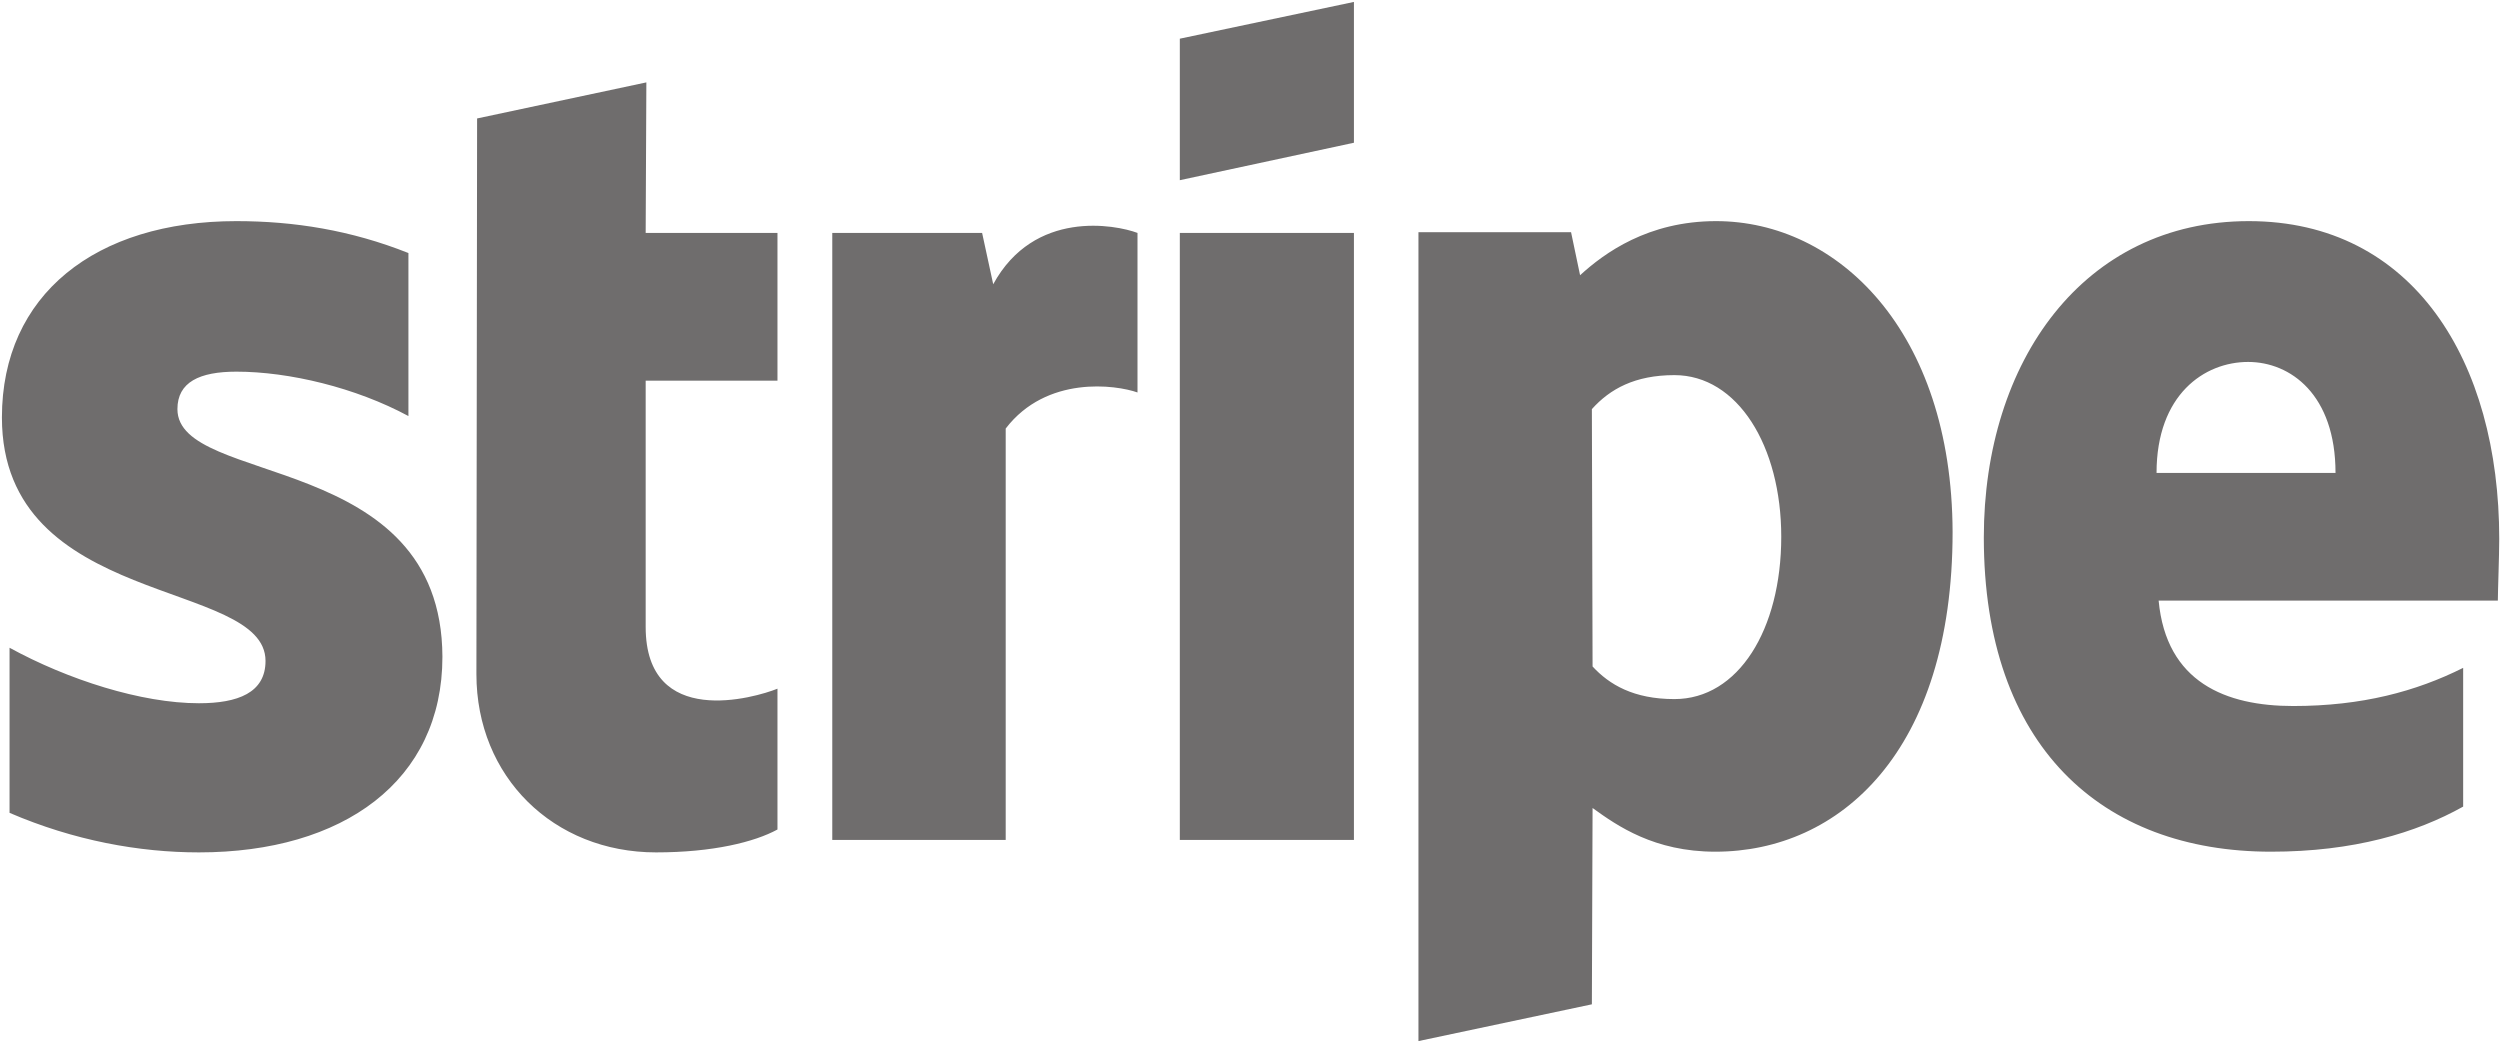 <?xml version="1.0" encoding="UTF-8"?>
<svg width="716px" height="299px" viewBox="0 0 716 299" version="1.1" xmlns="http://www.w3.org/2000/svg" xmlns:xlink="http://www.w3.org/1999/xlink">
    <title>Stripe</title>
    <g id="corp-logos" stroke="none" stroke-width="1" fill="none" fill-rule="evenodd">
        <g id="clients" transform="translate(-327, -527)" fill="#6F6D6D">
            <path d="M818.476,590.33 C853.244,590.33 886.026,621.721 886.224,679.337 C886.224,742.317 853.84,770.926 818.277,770.926 C800.794,770.926 790.264,763.575 783.112,758.41 L783.112,758.41 L782.913,814.635 L733.244,825.165 L733.244,593.509 L776.953,593.509 L779.535,605.827 C786.489,599.469 799.006,590.33 818.476,590.33 Z M512.118,550.595 L511.92,593.708 L549.668,593.708 L549.668,636.026 L511.92,636.026 L511.92,706.555 C511.92,735.959 543.31,726.82 549.668,724.238 L549.668,724.238 L549.668,764.569 C543.112,768.145 531.191,771.125 514.9,771.125 C485.496,771.125 463.443,749.469 463.443,720.065 L463.443,720.065 L463.641,560.926 L512.118,550.595 Z M394.701,590.33 C411.191,590.33 427.483,592.913 443.973,599.469 L443.973,599.469 L443.973,646.158 C428.873,638.012 409.8,633.443 394.701,633.443 C384.171,633.443 377.814,636.423 377.814,644.171 C377.814,666.423 453.509,655.893 453.708,715.098 C453.708,750.661 425.297,771.125 383.973,771.125 C366.886,771.125 348.211,767.747 329.734,759.8 L329.734,759.8 L329.734,712.516 C346.423,721.655 367.483,728.41 383.973,728.41 C395.098,728.41 403.045,725.43 403.045,716.29 C403.045,692.648 327.549,701.39 327.549,646.555 C327.549,611.39 354.37,590.33 394.701,590.33 Z M971.059,590.33 C1018.145,590.33 1042.781,630.463 1042.781,681.324 C1042.781,686.092 1042.383,696.423 1042.383,699.006 L1042.383,699.006 L945.231,699.006 C947.416,722.449 964.502,729.204 983.774,729.204 C1003.443,729.204 1018.939,725.032 1032.449,718.277 L1032.449,718.277 L1032.449,758.012 C1018.939,765.562 1001.059,770.926 977.416,770.926 C928.939,770.926 895.165,740.728 895.165,680.926 C895.165,630.463 923.774,590.33 971.059,590.33 Z M714.767,593.708 L714.767,767.549 L664.9,767.549 L664.9,593.708 L714.767,593.708 Z M611.456,608.41 C623.178,586.953 646.423,591.324 652.781,593.708 L652.781,593.708 L652.781,639.403 C646.622,637.218 626.754,634.436 615.032,649.734 L615.032,649.734 L615.032,767.549 L565.363,767.549 L565.363,593.708 L608.277,593.708 Z M806.555,634.436 C795.231,634.436 788.079,638.41 782.913,644.171 L782.913,644.171 L783.112,717.88 C787.88,723.045 794.833,727.218 806.555,727.218 C824.833,727.218 837.151,707.35 837.151,680.728 C837.151,654.701 824.635,634.436 806.555,634.436 Z M970.86,630.661 C958.343,630.661 944.635,639.999 944.635,662.449 L944.635,662.449 L995.893,662.449 C995.893,639.999 982.979,630.661 970.86,630.661 Z M714.767,527.549 L714.767,567.88 L664.9,578.608 L664.9,538.079 L714.767,527.549 Z" id="Stripe"></path>
        </g>
    </g>
</svg>